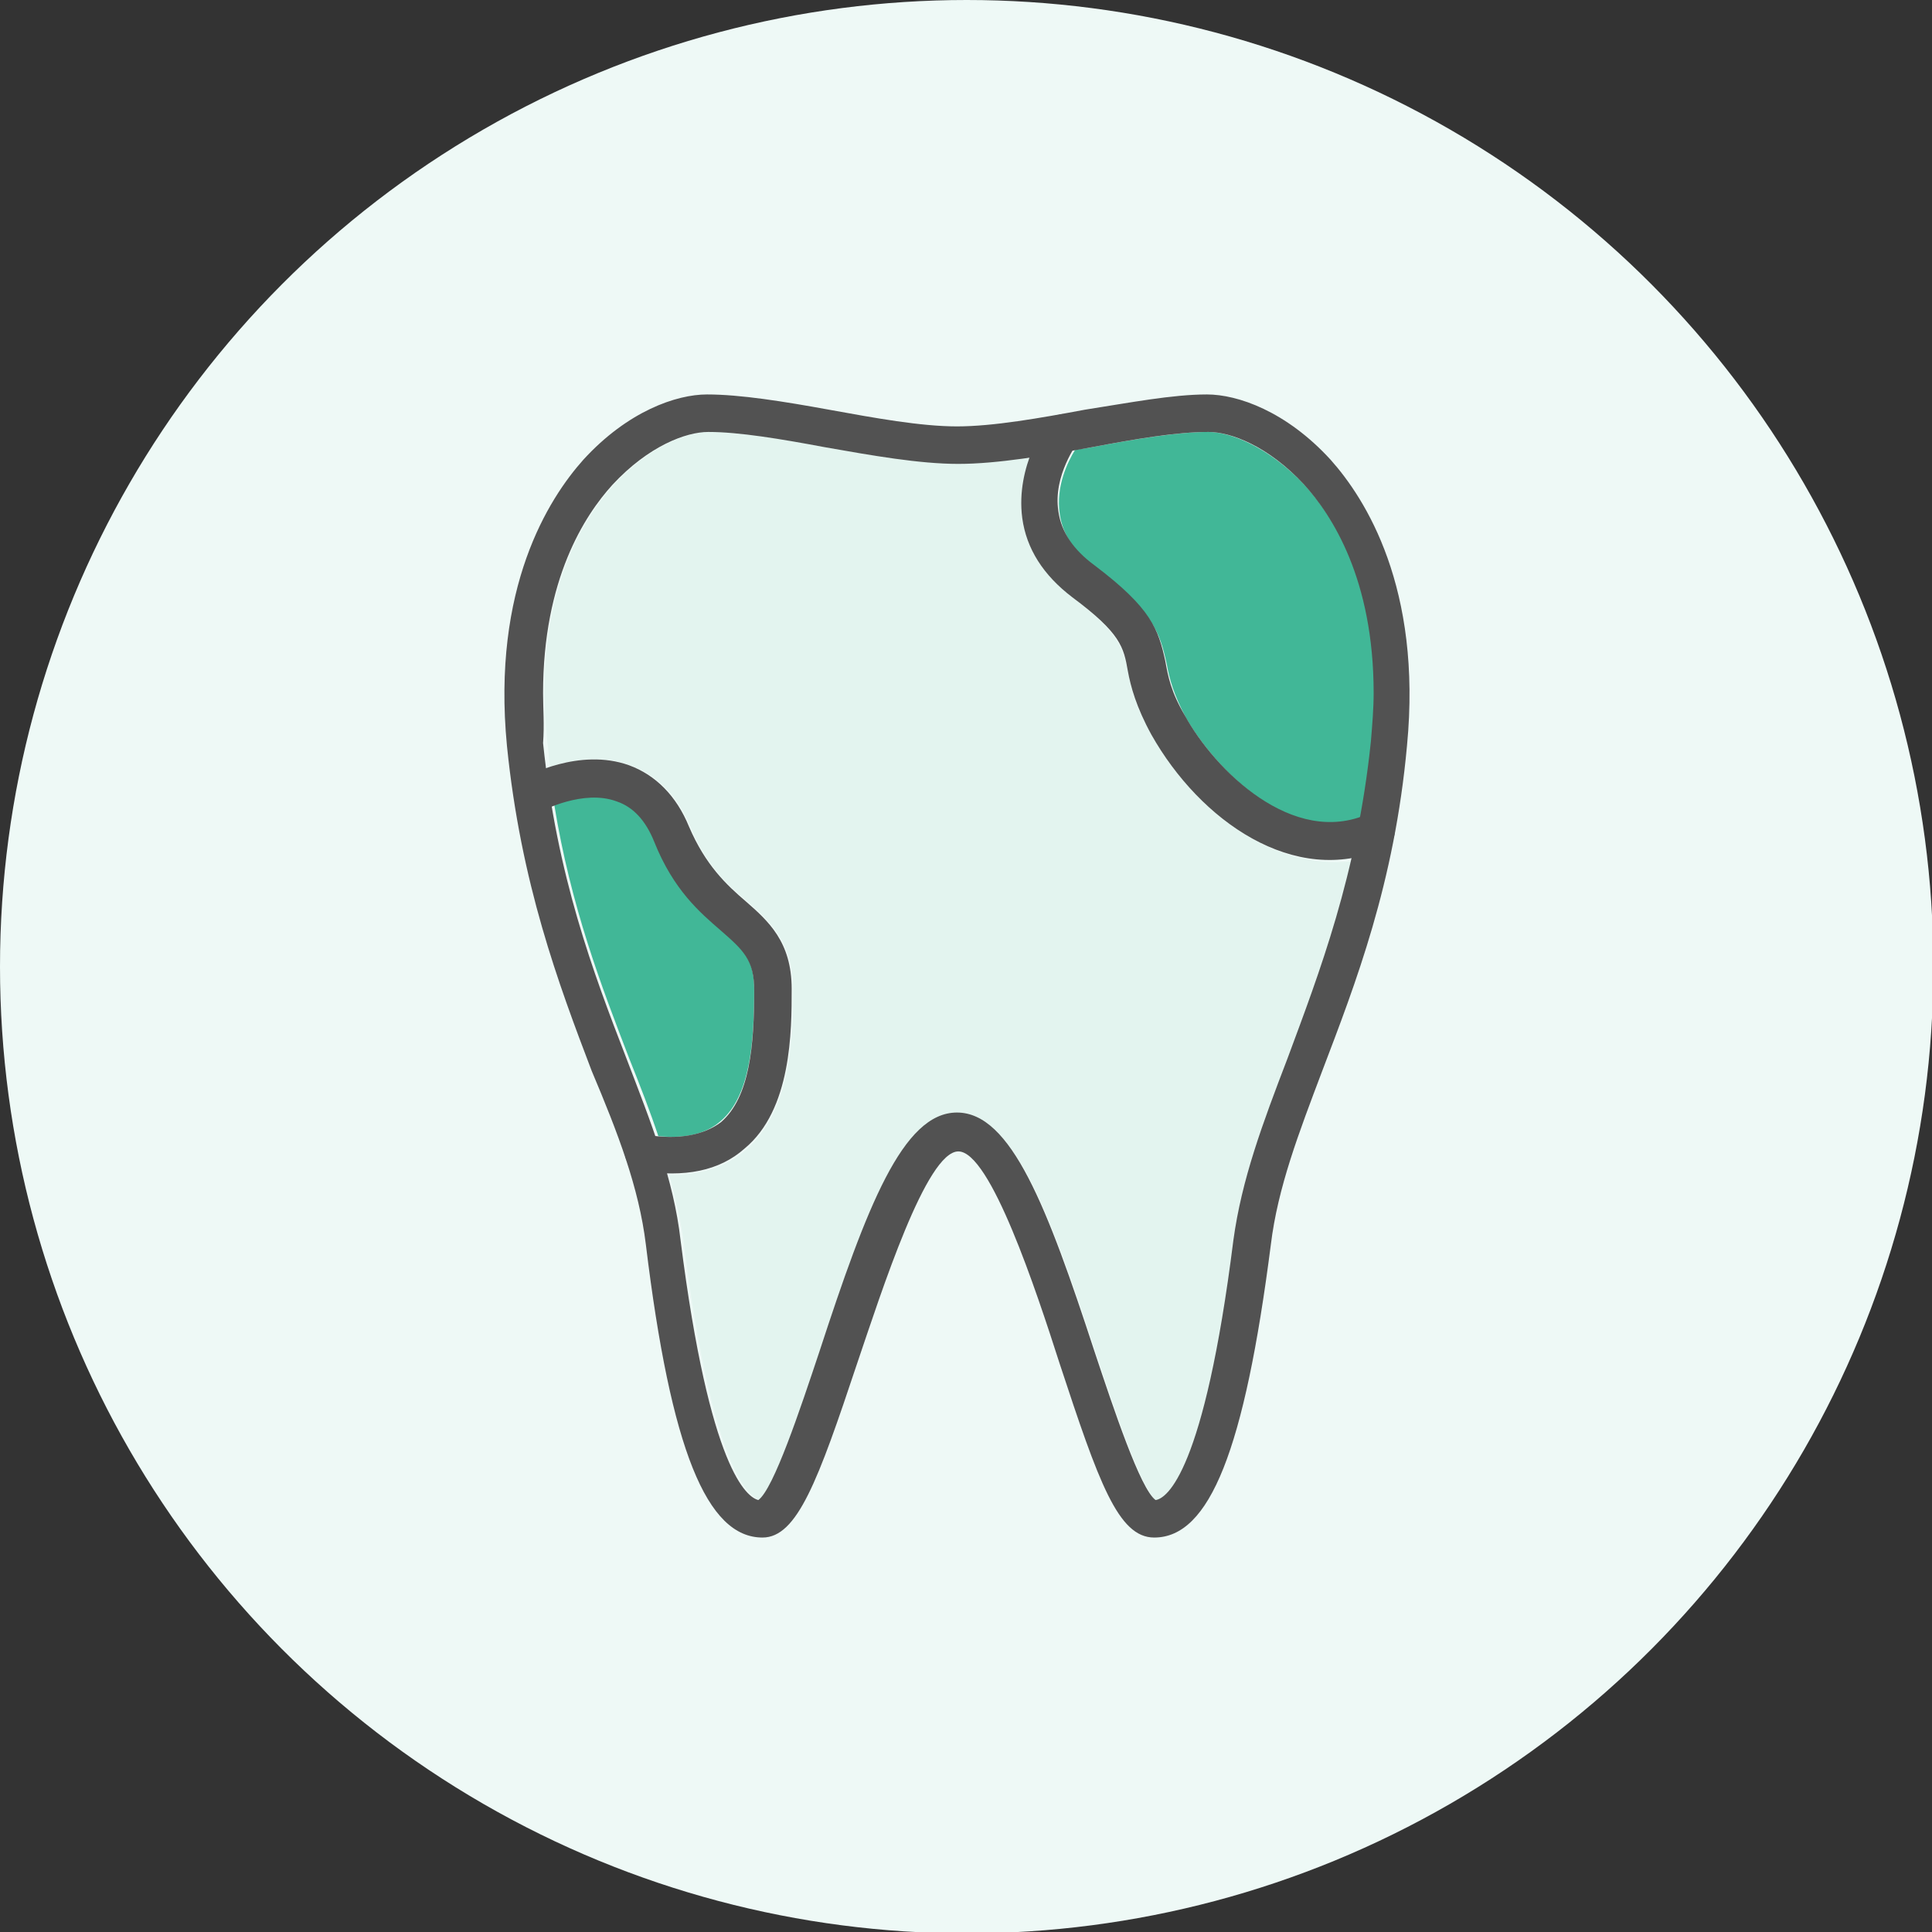 <?xml version="1.0" encoding="utf-8"?>
<!-- Generator: Adobe Illustrator 28.3.0, SVG Export Plug-In . SVG Version: 6.00 Build 0)  -->
<svg version="1.1" xmlns="http://www.w3.org/2000/svg" xmlns:xlink="http://www.w3.org/1999/xlink" x="0px" y="0px" width="139.1px"
	 height="139.1px" viewBox="0 0 139.1 139.1" style="enable-background:new 0 0 139.1 139.1;" xml:space="preserve">
<rect x="0" y="0" width="139.1" height="139.1" fill="#333333" stroke="none"/>
<style type="text/css">
	.st0{fill:#EEF9F6;}
	.st1{fill:#FFFFFF;}
	.st2{fill:#231815;}
	.st3{fill:#DA0012;}
	.st4{fill:#E62488;}
	.st5{fill:#41B797;}
	.st6{fill:none;stroke:#E62488;stroke-miterlimit:10;}
	.st7{fill:none;stroke:#41B797;stroke-miterlimit:10;}
	.st8{fill:none;stroke:#E62488;stroke-width:2;stroke-miterlimit:10;}
	.st9{fill:none;stroke:#FFFFFF;stroke-width:9;stroke-linecap:round;}
	.st10{fill:#40AB8A;}
	.st11{fill:#DA2380;}
	.st12{fill:#333333;}
	.st13{fill:none;stroke:#41B797;stroke-width:3;stroke-miterlimit:10;}
	.st14{fill:#FFFFFF;stroke:#000000;stroke-width:0.6;stroke-linecap:round;stroke-linejoin:round;stroke-miterlimit:10;}
	.st15{fill:#005C5E;}
	.st16{fill:none;stroke:#FFFFFF;stroke-miterlimit:10;}
	.st17{fill:none;stroke:#FFFFFF;stroke-width:2;stroke-miterlimit:10;}
	.st18{fill:#EDF8F5;}
	.st19{fill:#F7BDDB;}
	.st20{fill:#E3F4EF;}
	.st21{fill:#525252;}
	.st22{fill:#525252;stroke:#525252;stroke-width:0.5;stroke-miterlimit:10;}
	.st23{fill:none;stroke:#41B797;stroke-width:2;stroke-miterlimit:10;}
	.st24{clip-path:url(#SVGID_00000124155380405626868630000009821199373597595820_);}
	.st25{fill:#FFFFFF;stroke:#41B797;stroke-miterlimit:10;}
	.st26{fill:#DBDBDB;}
	.st27{fill:#666666;}
	.st28{opacity:0.57;fill:#333333;}
	.st29{fill:#C6E9E0;}
	.st30{fill:#40AF8E;}
	.st31{fill:#DE2380;}
	.st32{fill:#484F4F;}
	
		.st33{fill-rule:evenodd;clip-rule:evenodd;fill:#E3F4EF;stroke:#525252;stroke-width:2.5;stroke-linecap:round;stroke-linejoin:round;stroke-miterlimit:10;}
	.st34{fill:#41B797;stroke:#525252;stroke-width:2.5;stroke-linecap:round;stroke-linejoin:round;stroke-miterlimit:10;}
	.st35{fill:#E3F4EF;stroke:#525252;stroke-width:2.5;stroke-linecap:round;stroke-linejoin:round;stroke-miterlimit:10;}
	.st36{fill:none;stroke:#525252;stroke-width:2.5;stroke-linecap:round;stroke-linejoin:round;stroke-miterlimit:10;}
</style>
<g id="レイヤー_2">
</g>
<g id="レイヤー_3">
</g>
<g id="レイヤー_4">
	<circle class="st0" cx="69.6" cy="69.6" r="69.6"/>
	<g>
		<g>
			<path class="st5" d="M51.9,66.9c-1.5-1.3-3.4-3-4.8-6.4c-0.6-1.5-1.5-2.4-2.7-2.9c-1.6-0.6-3.5-0.1-4.5,0.3
				c1.2,7.4,3.4,13.1,5.4,18.3c0.8,2,1.5,3.8,2.1,5.6c2,0.2,3.5-0.2,4.5-1.1c2.1-1.8,2.4-5.6,2.4-9.5C54.3,69,53.4,68.2,51.9,66.9z"
				/>
			<path class="st5" d="M87,31.1c-2.2,0-5.2,0.5-8.4,1.1c-0.4,0.1-0.8,0.1-1.2,0.2c-0.5,0.8-1.4,2.6-1.1,4.6
				c0.2,1.5,1.1,2.8,2.6,3.9c4.1,3.1,4.6,4.6,5.1,6.9c0.2,1.1,0.5,2.2,1.4,3.9c2.2,3.8,7.4,9,12.6,7.3c0.3-1.7,0.6-3.6,0.8-5.5
				c0.1-1.2,0.2-2.4,0.2-3.5c0-8.2-3-12.8-5-15C91.3,32.1,88.5,31.1,87,31.1z"/>
			<path class="st20" d="M82.9,52.9c-1.2-2.1-1.5-3.5-1.7-4.6c-0.4-1.7-0.6-2.7-4-5.3c-2.1-1.6-3.3-3.5-3.6-5.7
				c-0.2-1.6,0.1-3.2,0.6-4.4c-1.8,0.3-3.6,0.5-5.1,0.5c-2.8,0-6.3-0.6-9.6-1.2c-3.2-0.6-6.2-1.1-8.4-1.1c-1.6,0-4.3,1-6.9,3.8
				c-2,2.2-5,6.8-5,15c0,1.1,0.1,2.3,0.2,3.5c0.1,0.6,0.1,1.2,0.2,1.8c1.5-0.5,3.7-0.9,5.8-0.1c1.9,0.7,3.4,2.2,4.3,4.4
				c1.2,2.9,2.7,4.2,4.1,5.4c1.6,1.4,3.3,2.9,3.3,6.3c0,3,0,8.7-3.4,11.6c-1.4,1.2-3.2,1.8-5.5,1.8c0.4,1.6,0.8,3.1,1,4.7
				c2.1,16.7,4.8,18.6,5.6,18.7c1.1-0.8,3-6.5,4.4-10.7C62.5,87,65,80.2,69,80.2c3.9,0,6.5,6.8,9.9,17.2c1.4,4.2,3.3,9.9,4.4,10.7
				c0.8-0.2,3.5-2.1,5.6-18.7c0.5-4.4,2.1-8.4,3.9-13.1c1.6-4.2,3.4-8.8,4.6-14.3C91.6,62.7,86,58.4,82.9,52.9z"/>
		</g>
		<g>
			<g>
				<path class="st21" d="M46.5,89.6c1.8,14.8,4.4,21.1,8.4,21.1c2.5,0,4-4.1,6.8-12.5c1.8-5.3,5-15.3,7.3-15.3
					c2.3,0,5.6,10,7.3,15.3c2.8,8.5,4.2,12.5,6.8,12.5c4,0,6.5-6.3,8.4-21.1c0.5-4.1,2-8,3.7-12.5c2.4-6.3,5.2-13.5,6.1-23.4
					c1.1-11.4-3-17.8-5.5-20.6c-3.2-3.5-6.7-4.7-8.9-4.7c-2.5,0-5.6,0.6-8.8,1.1c-3.2,0.6-6.6,1.2-9.2,1.2c-2.6,0-5.9-0.6-9.2-1.2
					c-3.3-0.6-6.4-1.1-8.8-1.1c-2.2,0-5.7,1.2-8.9,4.7c-2.5,2.8-6.6,9.2-5.5,20.6c1,9.9,3.7,17.1,6.1,23.4
					C44.5,81.6,46,85.5,46.5,89.6z M39.1,49.9c0-8.2,3-12.8,5-15c2.6-2.8,5.3-3.8,6.9-3.8c2.2,0,5.2,0.5,8.4,1.1
					c3.4,0.6,6.8,1.2,9.6,1.2c2.8,0,6.3-0.6,9.6-1.2c3.2-0.6,6.1-1.1,8.4-1.1c1.6,0,4.3,1,6.9,3.8c2,2.2,5,6.8,5,15
					c0,1.1-0.1,2.3-0.2,3.5C97.7,63,95,70,92.7,76.2c-1.8,4.7-3.3,8.7-3.9,13.1c-2.1,16.7-4.8,18.6-5.6,18.7
					c-1.1-0.8-3-6.5-4.4-10.7c-3.4-10.4-6-17.2-9.9-17.2c-3.9,0-6.5,6.8-9.9,17.2c-1.4,4.2-3.3,9.9-4.4,10.7
					c-0.8-0.2-3.5-2.1-5.6-18.7c-0.5-4.4-2.1-8.4-3.9-13.1c-2.4-6.2-5-13.1-6-22.7C39.2,52.2,39.1,51,39.1,49.9z"/>
			</g>
			<g>
				<path class="st21" d="M77.4,30.1c-0.6-0.5-1.4-0.3-1.9,0.2c-0.1,0.1-2.4,3.2-1.9,7c0.3,2.2,1.5,4.1,3.6,5.7
					c3.5,2.6,3.7,3.6,4,5.3c0.2,1.1,0.6,2.6,1.7,4.6c3.5,6.2,10.3,11,16.7,8.2c0.7-0.3,1-1.1,0.7-1.8c-0.3-0.7-1.1-1-1.8-0.7
					c-5.4,2.4-11-3.1-13.2-7.1c-1-1.7-1.2-2.8-1.4-3.9c-0.5-2.3-1-3.8-5.1-6.9c-1.5-1.1-2.4-2.4-2.6-3.9c-0.4-2.6,1.4-4.9,1.4-5
					C78.1,31.4,78,30.5,77.4,30.1z"/>
			</g>
			<g>
				<path class="st21" d="M46.5,81.7c-0.7-0.1-1.4,0.4-1.5,1.1c-0.1,0.7,0.4,1.4,1.1,1.5c3.2,0.5,5.7,0,7.5-1.6
					C57,79.9,57,74.2,57,71.2c0-3.4-1.7-4.9-3.3-6.3c-1.4-1.2-2.9-2.6-4.1-5.4c-0.9-2.2-2.4-3.7-4.3-4.4c-3.6-1.3-7.4,0.8-7.6,0.9
					c-0.7,0.4-0.9,1.2-0.5,1.8c0.4,0.7,1.2,0.9,1.8,0.6c0,0,3-1.6,5.4-0.7c1.2,0.4,2.1,1.4,2.7,2.9c1.4,3.5,3.3,5.1,4.8,6.4
					c1.6,1.4,2.4,2.1,2.4,4.3c0,3.9-0.3,7.7-2.4,9.5C50.7,81.7,48.9,82.1,46.5,81.7z"/>
			</g>
		</g>
	</g>
</g>
<g id="レイヤー_5">
</g>
</svg>
